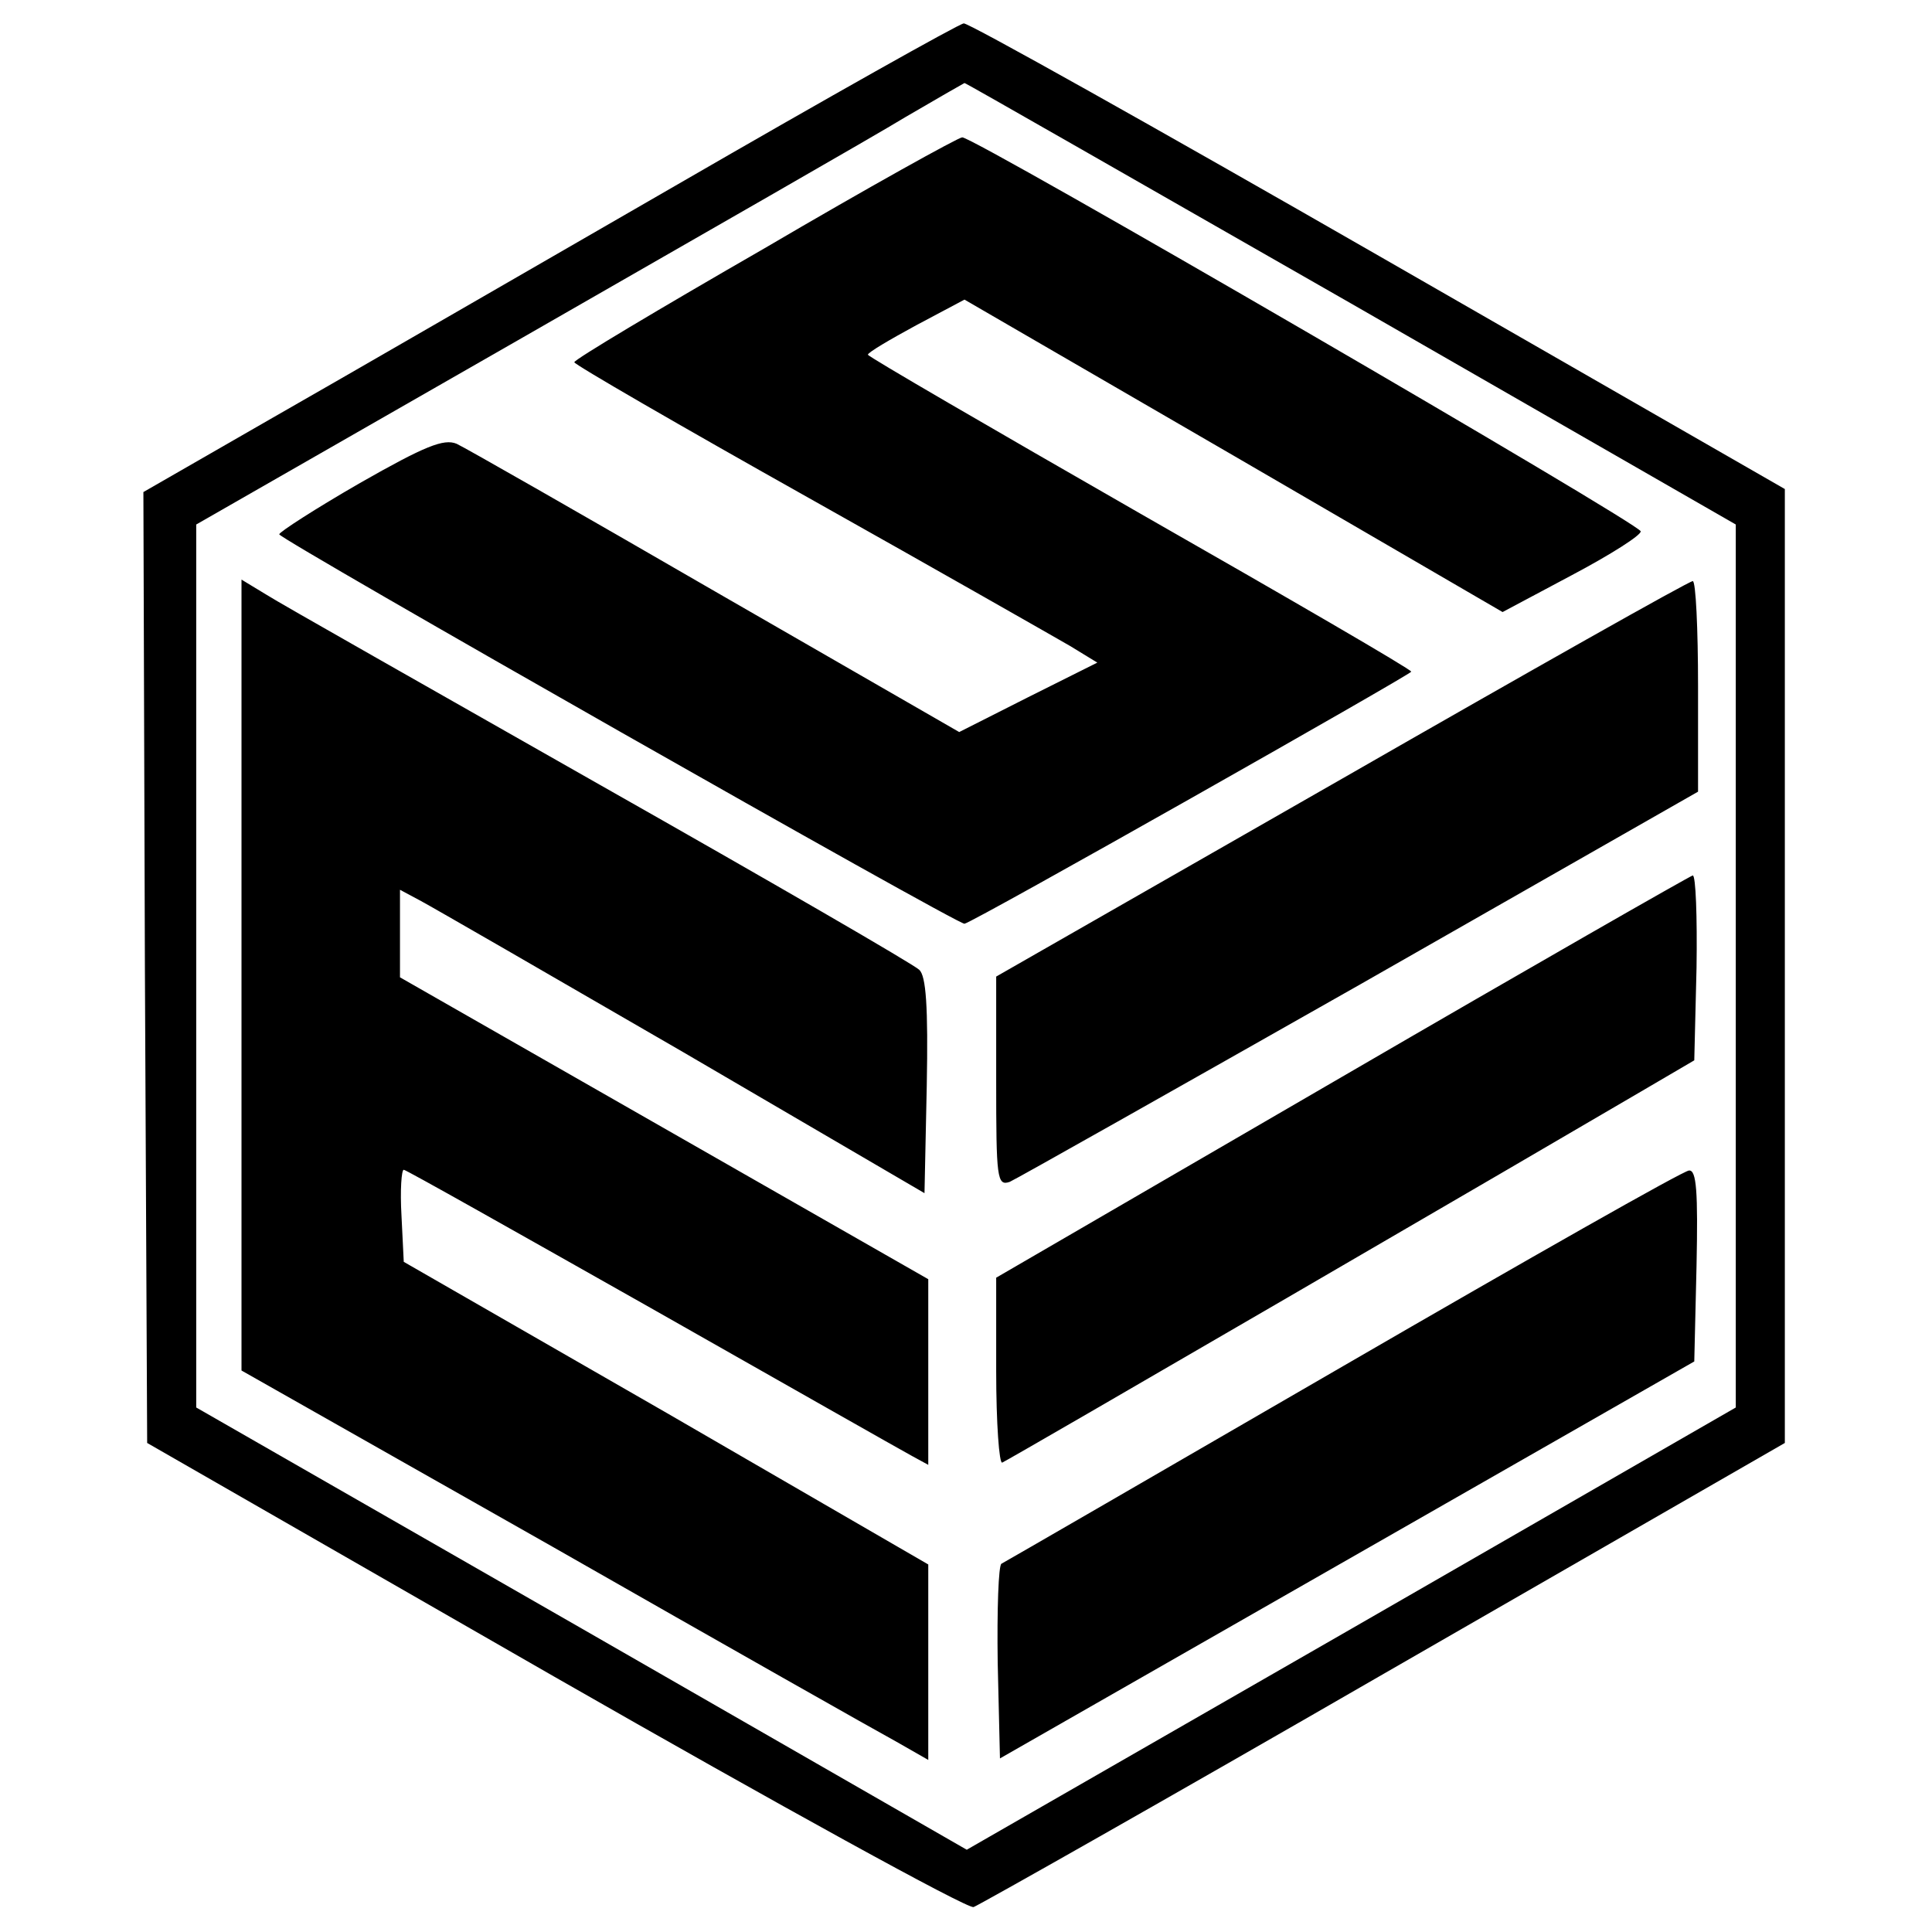 <svg version="1" xmlns="http://www.w3.org/2000/svg" width="341.333" height="341.333" viewBox="0 0 256 256"><path d="M89.5 24.6C69.2 36.3 45 50.3 35.7 55.6L19 65.2l.2 63 .3 63 54 31c29.7 17 54.6 30.7 55.5 30.5.8-.3 25.4-14.2 54.5-31l53-30.5V64.8l-53.8-30.9c-29.6-17-54.4-30.9-55-30.8-.7.1-17.8 9.7-38.2 21.5zM179 40.2l51 29.3v117l-50.9 29.3-51 29.3-51-29.3L26 186.5v-117l43.3-24.8C93 31.1 115.9 18 120 15.5c4.1-2.4 7.6-4.4 7.8-4.5.2 0 23.2 13.2 51.2 29.2z"/><path d="M101.3 32.9C87.4 40.9 76 47.7 76.1 48c0 .3 14 8.4 31.1 18s32.7 18.5 34.6 19.6l3.6 2.2-9.2 4.6-9.1 4.6-32.3-18.6C77 68.1 61.6 59.3 60.5 58.8c-1.7-.7-4.2.3-12.8 5.2-5.9 3.4-10.7 6.5-10.7 6.8.1.7 90 51.8 90.8 51.6 1.2-.2 59.1-33 59.2-33.4 0-.3-16.2-9.7-36-21-19.7-11.3-35.9-20.7-36-21 0-.3 2.9-2 6.4-3.9l6.4-3.4 35.7 20.7 35.6 20.7 9.2-4.9c5.1-2.7 9.2-5.3 9.1-5.8-.1-1-88.4-52.3-89.9-52.2-.5 0-12.4 6.6-26.2 14.7zM32 129.2v52.4L73.3 205c22.6 12.9 43.1 24.5 45.5 25.8l4.2 2.4v-25.9l-34.7-20.1-34.8-20-.3-6.1c-.2-3.4 0-6.1.3-6.1s15 8.3 32.7 18.3c17.8 10.1 33.3 18.9 34.6 19.6l2.2 1.2v-24.6l-35-20-35-20v-11.6l2.8 1.5c1.5.8 17.1 9.8 34.7 20l32 18.7.3-14.2c.2-10.6-.1-14.6-1-15.4-.7-.7-19.7-11.7-42.3-24.5C57 91.2 37 79.9 35.3 78.8l-3.3-2v52.4zM177.8 103.2L132 129.4v13.9c0 12.8.1 13.9 1.8 13.3.9-.4 21.8-12.2 46.5-26.2l44.7-25.5v-14c0-7.6-.3-13.9-.7-13.9-.5 0-21.4 11.8-46.5 26.2zM177.8 142.7L132 169.3v12.4c0 6.9.4 12.3.8 12.1.8-.3 71.6-41.5 84.7-49.2l7-4.1.3-12.3c.1-6.7-.1-12.2-.5-12.2-.4.1-21.4 12.1-46.5 26.7zM178 181c-24.5 14.2-44.9 26-45.3 26.2-.4.2-.6 6.1-.5 13.1l.3 12.7 46-26.3 46-26.3.3-12.7c.2-9.8 0-12.7-1-12.6-.7 0-21.3 11.7-45.8 25.9z"/></svg>
